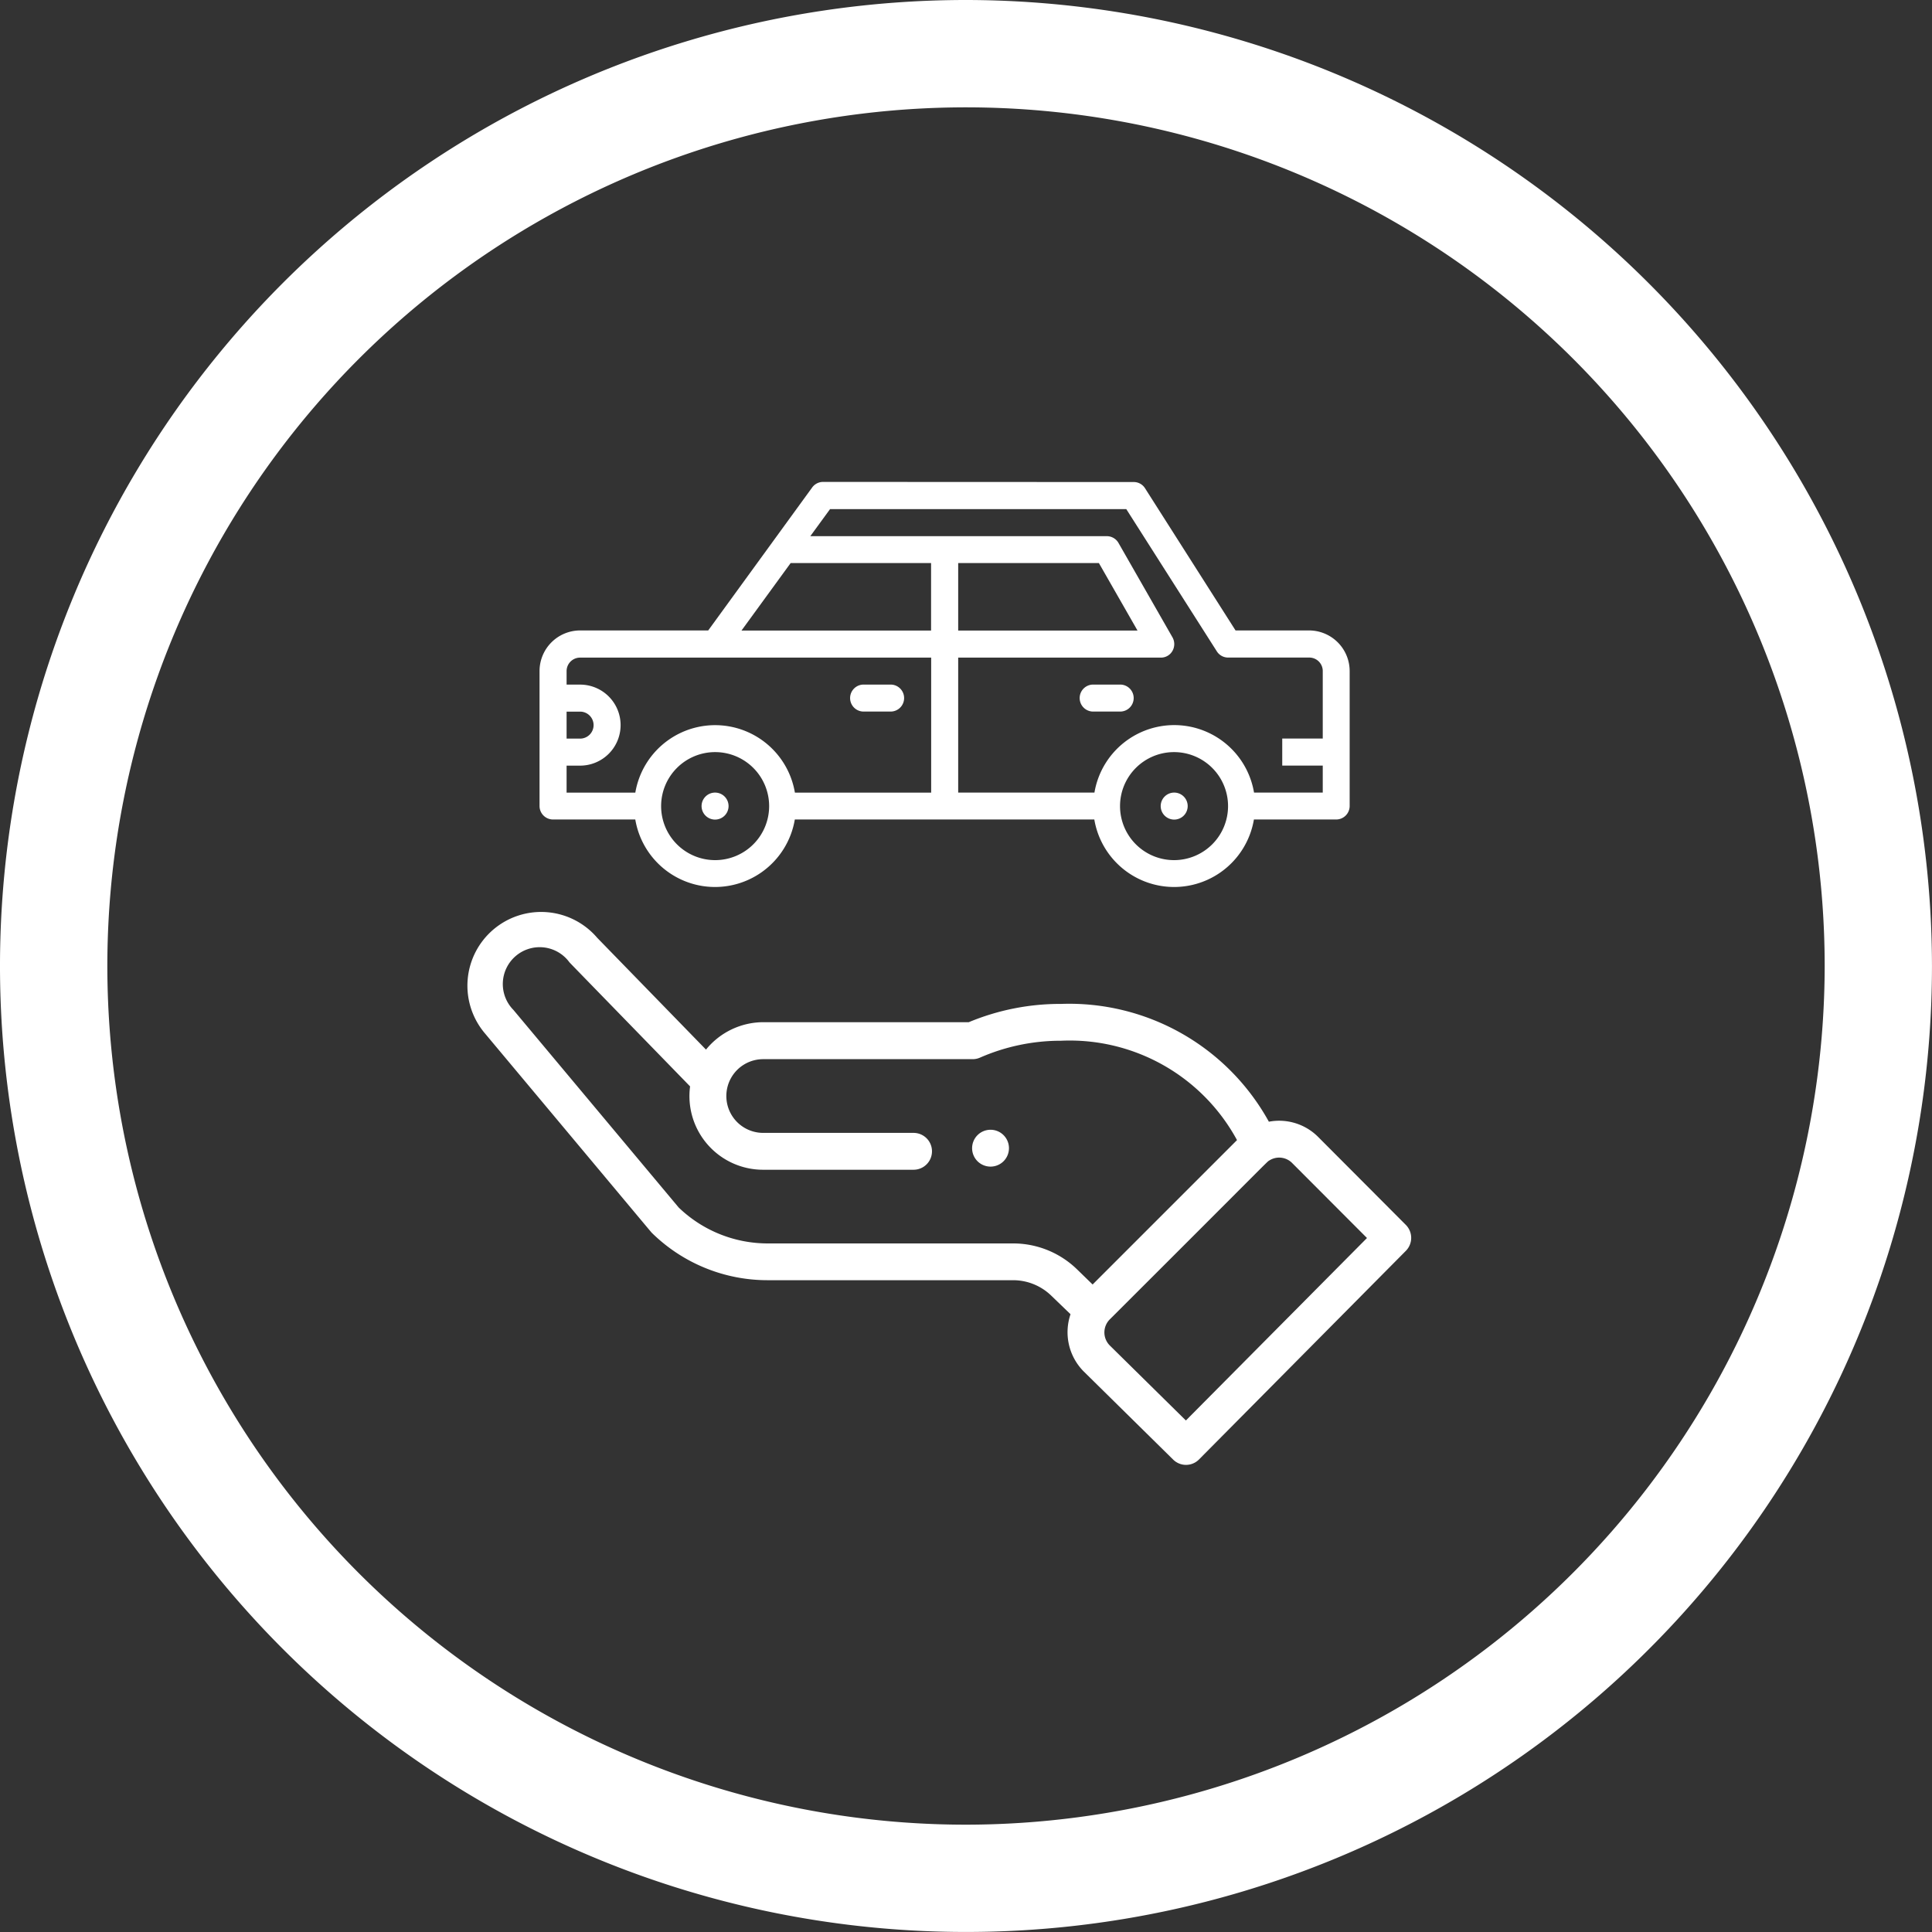 <?xml version="1.0" encoding="UTF-8"?> <svg xmlns="http://www.w3.org/2000/svg" width="63.423" height="63.423" viewBox="0 0 63.423 63.423"><rect x="0" y="0" width="63.423" height="63.423" fill="#333333" stroke="none"/><g id="Group_2870" data-name="Group 2870" transform="translate(-523 -1872)"><g id="Group_2529" data-name="Group 2529" transform="translate(523 1872)"><g id="Group_2528" data-name="Group 2528" transform="translate(0 0)"><path id="Path_1477" data-name="Path 1477" d="M95.711,64a31.711,31.711,0,1,0,31.711,31.711A31.746,31.746,0,0,0,95.711,64Zm0,59.9A28.188,28.188,0,1,1,123.9,95.711,28.22,28.22,0,0,1,95.711,123.9Z" transform="translate(-64 -64)" fill="#fff"></path></g></g><g id="Group_2845" data-name="Group 2845" transform="translate(1 111)"><g id="Group_2844" data-name="Group 2844" transform="translate(537.355 1790.953)"><path id="Path_1273" data-name="Path 1273" d="M218.9,331.227a.605.605,0,1,1,.856,0A.606.606,0,0,1,218.9,331.227Z" transform="translate(-202.166 -323.06)" fill="#fff"></path><path id="Path_1275" data-name="Path 1275" d="M24.507,230.277a.6.6,0,0,1-.854,0l-2.933-2.89a1.828,1.828,0,0,1-.431-1.877l-.631-.608a1.8,1.8,0,0,0-1.26-.509H10.356a5.417,5.417,0,0,1-3.8-1.543c-.042-.041.319.385-5.487-6.555a2.42,2.42,0,0,1,3.683-3.141l3.57,3.669a2.431,2.431,0,0,1,1.881-.9h6.746a7.8,7.8,0,0,1,3.03-.6A7.485,7.485,0,0,1,26.8,219.19a1.807,1.807,0,0,1,1.618.5l2.878,2.887a.605.605,0,0,1,0,.853Zm-4.526-13.745a6.6,6.6,0,0,0-2.663.554.6.6,0,0,1-.243.051H10.2a1.21,1.21,0,1,0,0,2.42h4.936a.6.6,0,0,1,0,1.21H10.2a2.417,2.417,0,0,1-2.4-2.736c-3.453-3.55-3.94-4.049-3.961-4.074A1.21,1.21,0,1,0,2,215.52l5.426,6.487a4.213,4.213,0,0,0,2.932,1.179H18.4a3.008,3.008,0,0,1,2.1.848l.514.5,4.74-4.74A6.246,6.246,0,0,0,19.981,216.532Zm7.584,4.015a.6.6,0,0,0-.749-.085c-.1.064.2-.21-5.24,5.219a.606.606,0,0,0,0,.853l2.5,2.464,5.945-5.99Z" transform="translate(-0.501 -212.32)" fill="#fff"></path></g><g id="Taxi-Car-Cab-Transport-Vehicle" transform="translate(539.71 1776.824)"><path id="Path_1881" data-name="Path 1881" d="M-103.241,238.422a.436.436,0,0,1,.372.2l2.974,4.672h2.416a1.334,1.334,0,0,1,1.33,1.33v4.433a.443.443,0,0,1-.443.443h-2.7a2.657,2.657,0,0,1-3.06,2.179,2.657,2.657,0,0,1-2.179-2.179h-9.832a2.657,2.657,0,0,1-3.06,2.179A2.657,2.657,0,0,1-119.6,249.5h-2.7a.443.443,0,0,1-.443-.443v-4.433a1.334,1.334,0,0,1,1.33-1.33h4.207l3.413-4.694a.443.443,0,0,1,.359-.182Zm-12.873,4.876h6.224v-2.216h-4.61Zm14.2,7.536a1.773,1.773,0,0,0,1.773-1.773,1.773,1.773,0,0,0-1.773-1.773,1.773,1.773,0,0,0-1.773,1.773h0A1.773,1.773,0,0,0-101.911,250.834ZM-109,248.617h4.473a2.657,2.657,0,0,1,3.06-2.179,2.657,2.657,0,0,1,2.179,2.179h2.256v-.887h-1.33v-.887h1.33v-2.216a.443.443,0,0,0-.443-.443h-2.66a.437.437,0,0,1-.372-.2l-2.974-4.672h-9.726l-.647.887h9.73a.443.443,0,0,1,.386.222l1.773,3.1a.451.451,0,0,1,0,.443.433.433,0,0,1-.381.222H-109Zm0-5.319h5.887l-1.268-2.216H-109Zm-7.979,7.536a1.773,1.773,0,0,0,1.773-1.773,1.773,1.773,0,0,0-1.773-1.773,1.773,1.773,0,0,0-1.773,1.773A1.773,1.773,0,0,0-116.982,250.834Zm-4.876-3.989h.443a.443.443,0,0,0,.443-.443.443.443,0,0,0-.443-.443h-.443Zm0-1.773h.443a1.33,1.33,0,0,1,1.33,1.33,1.33,1.33,0,0,1-1.33,1.33h-.443v.887h2.256a2.657,2.657,0,0,1,3.06-2.179,2.657,2.657,0,0,1,2.179,2.179h4.473v-4.433h-11.525a.443.443,0,0,0-.443.443Z" transform="translate(122.745 -238.422)" fill="#fff"></path><path id="Path_1882" data-name="Path 1882" d="M-26.3,422.422h0a.443.443,0,0,0-.443.443h0a.443.443,0,0,0,.443.443h0a.443.443,0,0,0,.443-.443h0A.443.443,0,0,0-26.3,422.422Z" transform="translate(47.136 -412.227)" fill="#fff"></path><path id="Path_1883" data-name="Path 1883" d="M245.7,422.422h0a.443.443,0,0,0-.443.443h0a.443.443,0,0,0,.443.443h0a.443.443,0,0,0,.443-.443h0A.443.443,0,0,0,245.7,422.422Z" transform="translate(-239.936 -412.227)" fill="#fff"></path><path id="Path_1884" data-name="Path 1884" d="M142.585,358.422H141.7a.443.443,0,0,0-.443.443h0a.443.443,0,0,0,.443.443h.887a.443.443,0,0,0,.443-.443h0A.443.443,0,0,0,142.585,358.422Z" transform="translate(-131.06 -351.773)" fill="#fff"></path><path id="Path_1885" data-name="Path 1885" d="M6.585,358.422H5.7a.443.443,0,0,0-.443.443h0a.443.443,0,0,0,.443.443h.887a.443.443,0,0,0,.443-.443h0A.443.443,0,0,0,6.585,358.422Z" transform="translate(12.476 -351.773)" fill="#fff"></path></g></g></g></svg> 